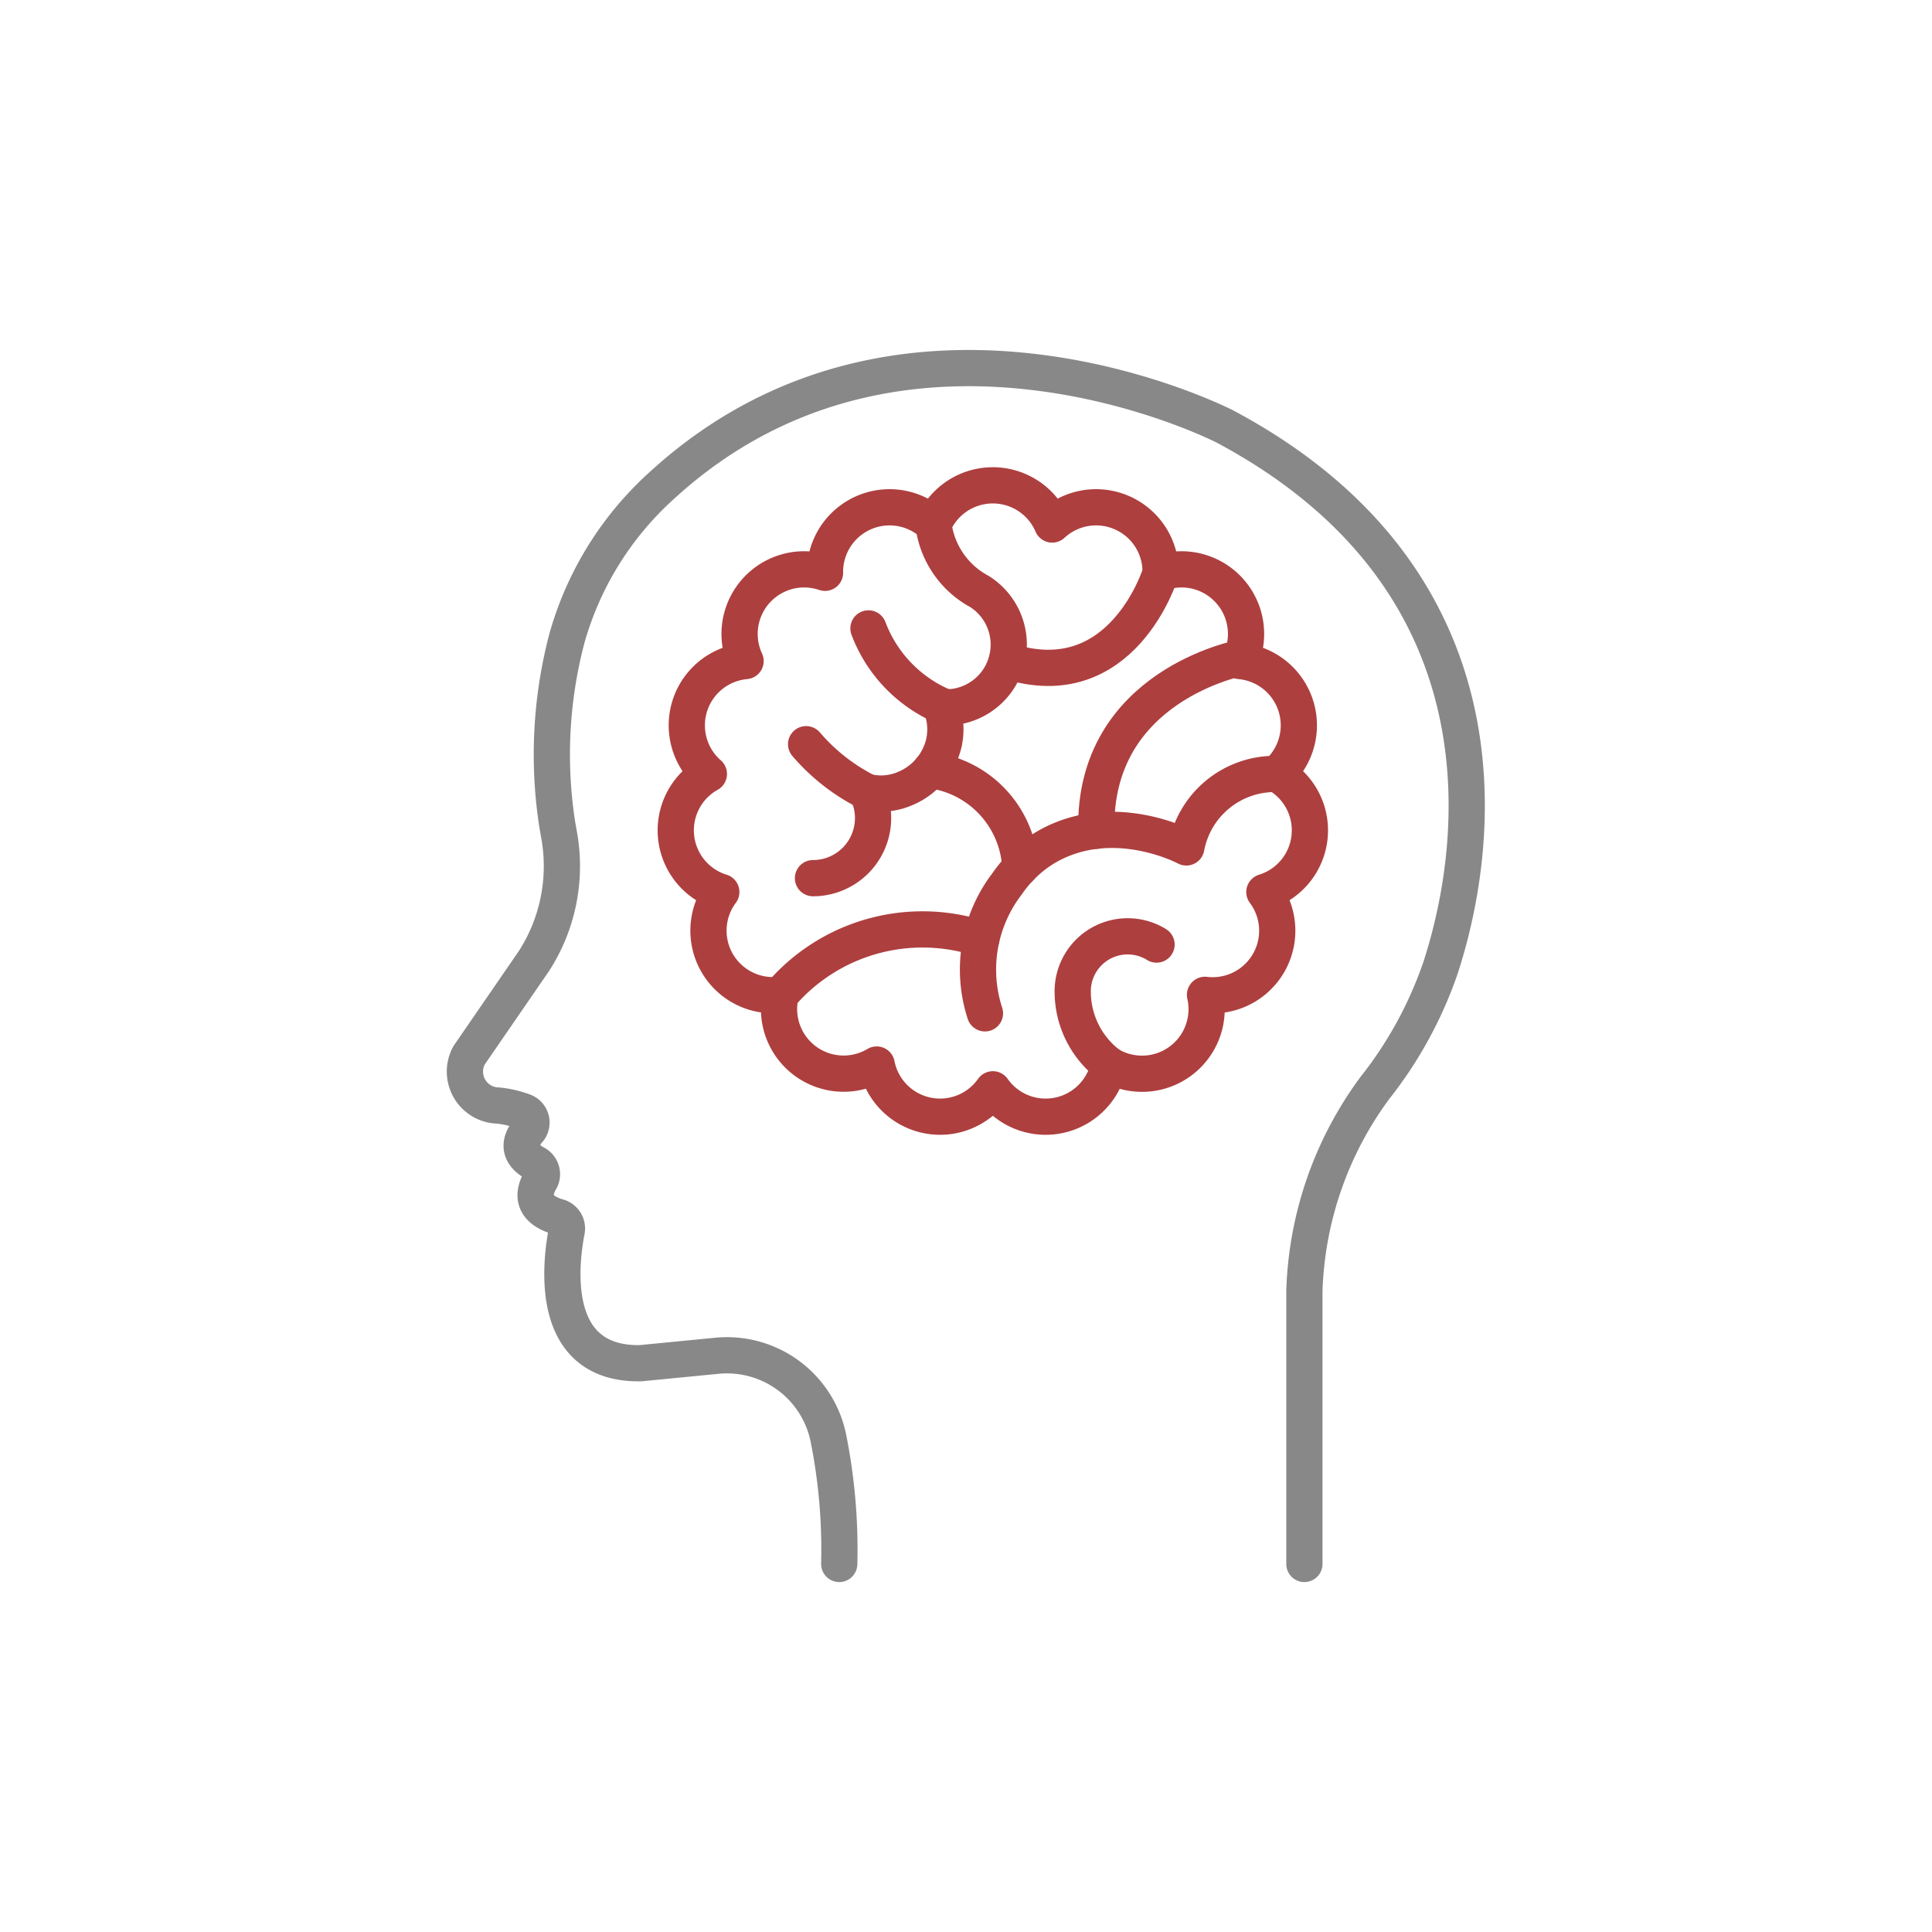 <svg xmlns="http://www.w3.org/2000/svg" width="80" height="80" viewBox="0 0 80 80">
  <g id="Group_121" data-name="Group 121" transform="translate(-328 -760)">
    <rect id="Rectangle_106" data-name="Rectangle 106" width="80" height="80" transform="translate(328 760)" fill="none"/>
    <g id="Group_119" data-name="Group 119" transform="translate(374.512 796.49)">
      <g id="Group_120" data-name="Group 120" transform="translate(-28 -22)">
        <path id="Path_102" data-name="Path 102" d="M35.5,50.27v-11.3a14.916,14.916,0,0,1,2.911-8.4,16.838,16.838,0,0,0,2.731-5c1.768-5.447,2.807-16.129-8.919-22.393,0,0-13.223-6.832-23.335,2.44A13.4,13.4,0,0,0,4.96,11.952a18.874,18.874,0,0,0-.468,7.2c.04.337.1.669.159,1A7.245,7.245,0,0,1,3.6,25.3L.909,29.212a1.406,1.406,0,0,0,1.2,2.076,4.216,4.216,0,0,1,1.091.257.487.487,0,0,1,.18.763c-.3.346-.571.918.279,1.38a.5.5,0,0,1,.2.7c-.272.467-.426,1.164.738,1.51a.5.5,0,0,1,.36.567c-.274,1.408-.758,5.554,3.052,5.493l3.149-.307a4.286,4.286,0,0,1,4.647,3.486,23.512,23.512,0,0,1,.434,5.133" fill="none" stroke="#888" stroke-linecap="round" stroke-width="1.5"/>
        <path id="Path_103" data-name="Path 103" d="M34.356,17.558a2.673,2.673,0,0,0-1.519-4.675,2.674,2.674,0,0,0-3.29-3.654,2.673,2.673,0,0,0-4.49-2,2.674,2.674,0,0,0-4.917,0,2.673,2.673,0,0,0-4.49,2,2.674,2.674,0,0,0-3.29,3.654,2.673,2.673,0,0,0-1.519,4.675,2.673,2.673,0,0,0,.514,4.889A2.673,2.673,0,0,0,13.813,26.7a2.674,2.674,0,0,0,3.977,2.89A2.674,2.674,0,0,0,22.6,30.616a2.673,2.673,0,0,0,4.808-1.022,2.674,2.674,0,0,0,3.977-2.89,2.674,2.674,0,0,0,2.458-4.257,2.673,2.673,0,0,0,.514-4.889Z" fill="none" stroke="#ae3f3f" stroke-linecap="round" stroke-linejoin="round" stroke-width="1.5"/>
        <path id="Path_104" data-name="Path 104" d="M15.152,21.873a2.488,2.488,0,0,0,2.488-2.489,2.46,2.46,0,0,0-.251-1.083,2.516,2.516,0,0,0,1.565-.133,2.717,2.717,0,0,0,1.622-1.909,2.627,2.627,0,0,0-.11-1.47c.056,0,.111.009.168.009.117,0,.233-.006.347-.016A2.6,2.6,0,0,0,22.041,10a3.67,3.67,0,0,1-1.9-2.773" fill="none" stroke="#ae3f3f" stroke-linecap="round" stroke-linejoin="round" stroke-width="1.5"/>
        <path id="Path_105" data-name="Path 105" d="M20.634,14.8a5.7,5.7,0,0,1-3.185-3.269" fill="none" stroke="#ae3f3f" stroke-linecap="round" stroke-linejoin="round" stroke-width="1.5"/>
        <path id="Path_106" data-name="Path 106" d="M29.548,9.229s-1.581,5.21-6.369,3.642" fill="none" stroke="#ae3f3f" stroke-linecap="round" stroke-linejoin="round" stroke-width="1.5"/>
        <path id="Path_107" data-name="Path 107" d="M34.356,17.558A3.731,3.731,0,0,0,30.611,20.6s-3.1-1.664-5.9.044A5.159,5.159,0,0,0,23.195,22.1a5.839,5.839,0,0,0-.922,5.37" fill="none" stroke="#ae3f3f" stroke-linecap="round" stroke-linejoin="round" stroke-width="1.5"/>
        <path id="Path_108" data-name="Path 108" d="M32.9,12.742s-6.164,1.132-6.015,7.169" fill="none" stroke="#ae3f3f" stroke-linecap="round" stroke-linejoin="round" stroke-width="1.5"/>
        <path id="Path_109" data-name="Path 109" d="M13.813,26.7a7.73,7.73,0,0,1,8.309-2.311" fill="none" stroke="#ae3f3f" stroke-linecap="round" stroke-linejoin="round" stroke-width="1.5"/>
        <path id="Path_110" data-name="Path 110" d="M27.407,29.594a3.8,3.8,0,0,1-1.5-3,2.275,2.275,0,0,1,3.426-2l.045.028" fill="none" stroke="#ae3f3f" stroke-linecap="round" stroke-linejoin="round" stroke-width="1.5"/>
        <path id="Path_111" data-name="Path 111" d="M20.006,17.4a4.263,4.263,0,0,1,3.73,4.035" fill="none" stroke="#ae3f3f" stroke-linecap="round" stroke-linejoin="round" stroke-width="1.5"/>
        <path id="Path_112" data-name="Path 112" d="M17.389,18.3a8.1,8.1,0,0,1-2.521-1.974" fill="none" stroke="#ae3f3f" stroke-linecap="round" stroke-linejoin="round" stroke-width="1.5"/>
      </g>
    </g>
  </g>
</svg>
